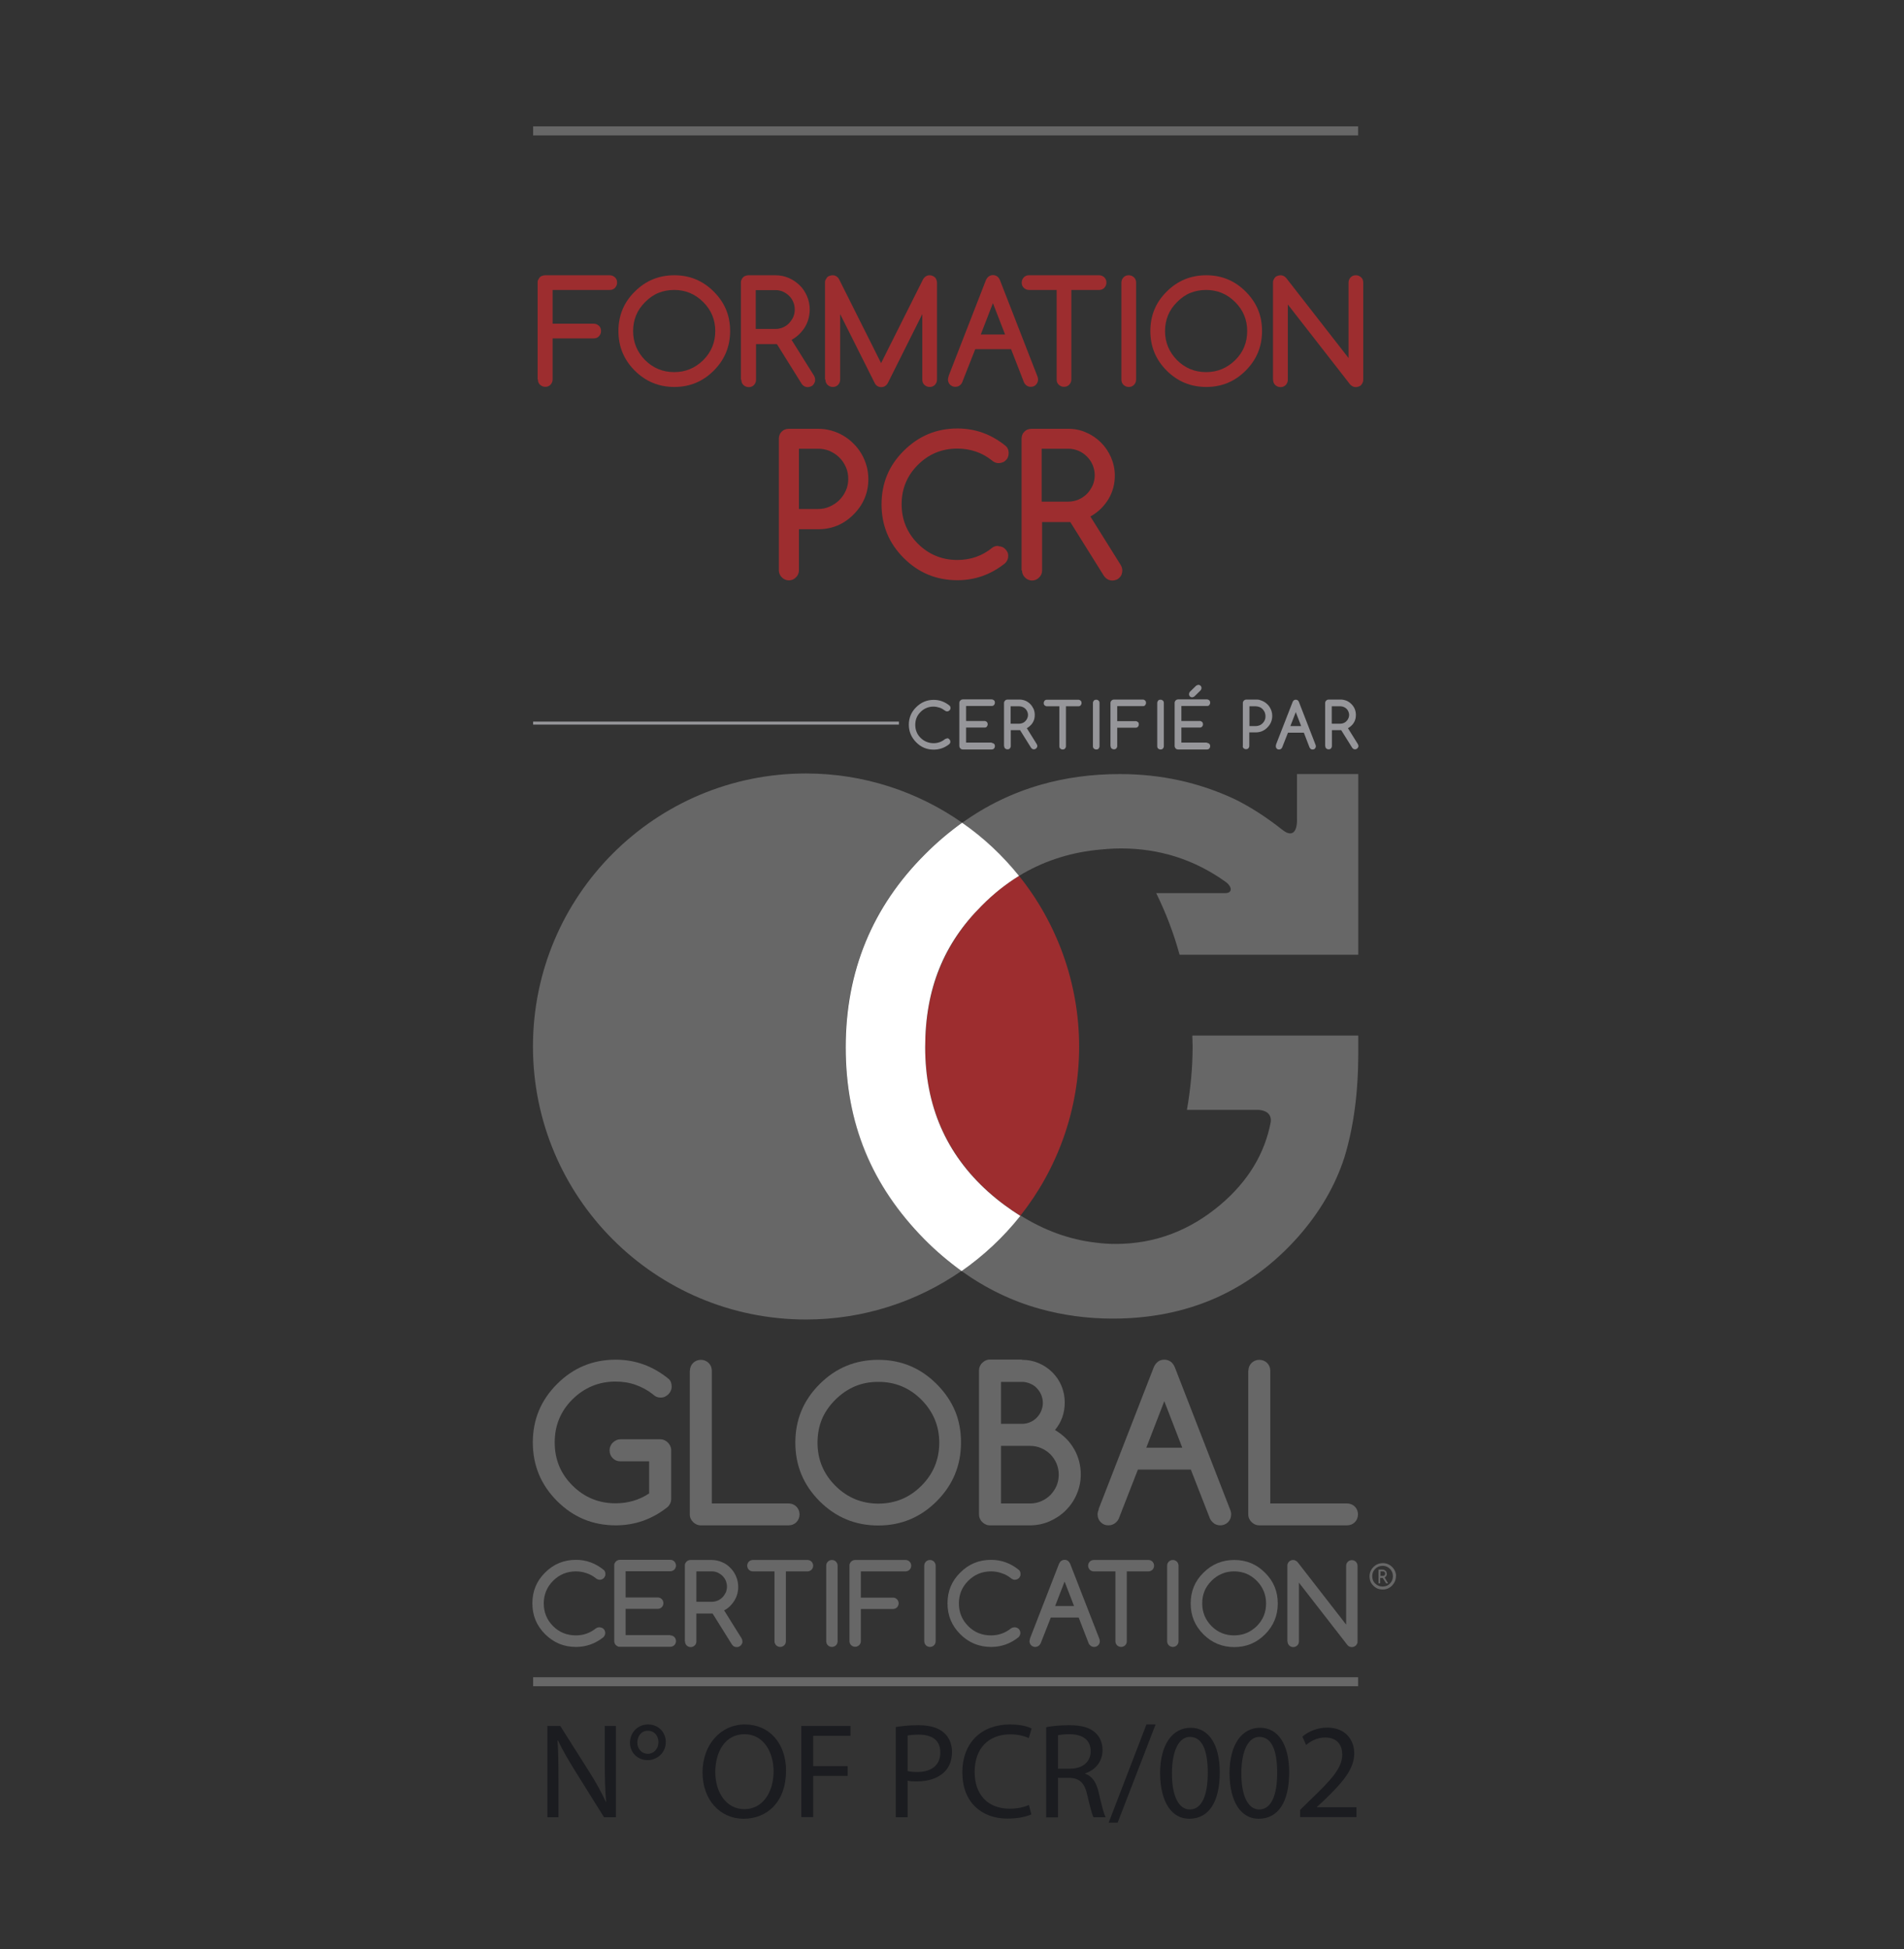 <?xml version="1.0" encoding="UTF-8"?> <svg xmlns="http://www.w3.org/2000/svg" id="Calque_1" version="1.1" viewBox="0 0 127 130"><rect x="0" y="0" width="127" height="130" fill="#333333" stroke="none"/><defs><style> .st0 { fill: #96969a; } .st1 { fill: #fff; } .st2 { fill: #1b1c20; } .st3 { fill: #676767; } .st4 { fill: #9d2d2f; } </style></defs><g><g><path class="st3" d="M44.77,99.99c0,.19-.08.37-.23.52-1.03.82-2.18,1.23-3.47,1.23-1.53,0-2.83-.54-3.91-1.62-1.08-1.08-1.62-2.38-1.62-3.91s.54-2.82,1.62-3.9c1.08-1.08,2.38-1.62,3.91-1.62,1.31,0,2.49.43,3.54,1.29.13.12.19.29.19.5,0,.11-.02.2-.06.29-.04.09-.09.16-.16.23s-.15.12-.23.16-.19.06-.29.06c-.19,0-.36-.07-.5-.21-.35-.28-.74-.49-1.16-.64s-.87-.22-1.34-.22c-1.12,0-2.08.4-2.88,1.19-.79.79-1.18,1.74-1.18,2.87s.39,2.08,1.18,2.87,1.75,1.19,2.88,1.19c.83,0,1.58-.22,2.24-.66v-2.14h-1.91c-.21,0-.38-.07-.52-.21s-.21-.31-.21-.52c0-.1.02-.2.06-.29s.09-.17.16-.23c.07-.07.14-.12.23-.16s.18-.06.29-.06h2.64c.1,0,.19.02.28.06s.16.09.23.16c.07.07.12.14.16.23s.06.18.06.28v3.26Z"></path><path class="st3" d="M46.02,91.43c0-.2.07-.38.21-.52s.32-.21.52-.21.38.07.52.21.21.32.21.52v8.85h5.12c.2,0,.38.07.52.21s.21.32.21.52-.07.38-.21.52-.32.21-.52.21h-5.85c-.11,0-.2-.02-.29-.06s-.16-.09-.23-.16c-.07-.07-.12-.14-.16-.23-.04-.09-.06-.18-.06-.29v-9.58h.01Z"></path><path class="st3" d="M64.1,96.22c0,1.52-.54,2.83-1.62,3.91-1.08,1.08-2.38,1.62-3.9,1.62s-2.83-.54-3.91-1.62-1.62-2.38-1.62-3.91.54-2.82,1.62-3.9,2.38-1.62,3.91-1.62,2.82.54,3.9,1.62c.54.54.95,1.14,1.22,1.78s.4,1.35.4,2.12ZM58.58,92.17c-.57,0-1.09.1-1.56.3s-.91.5-1.31.9-.7.84-.89,1.3-.29.99-.29,1.56c0,1.12.4,2.08,1.19,2.87.79.79,1.75,1.19,2.87,1.19s2.08-.4,2.87-1.19,1.19-1.75,1.19-2.87-.4-2.07-1.19-2.87c-.8-.8-1.75-1.19-2.87-1.19h0Z"></path><path class="st3" d="M68.17,90.7c.39,0,.76.07,1.11.22s.65.35.91.61.47.56.61.91c.15.35.22.72.22,1.11,0,.7-.22,1.31-.65,1.83.28.17.53.36.74.57s.39.45.54.71.25.52.33.81c.07.28.11.57.11.87,0,.47-.09.9-.27,1.32s-.42.77-.73,1.08-.67.55-1.08.73-.85.27-1.32.27h-2.66c-.1,0-.2-.02-.28-.06-.09-.04-.16-.09-.23-.16-.07-.06-.12-.14-.16-.23s-.06-.19-.06-.29v-9.58c0-.1.02-.2.06-.29s.09-.17.16-.23c.07-.06.14-.12.23-.16.09-.04.18-.06.28-.06h2.13v.02ZM66.77,92.17v2.8h1.4c.19,0,.37-.04.54-.11s.32-.18.44-.3c.13-.13.23-.28.3-.45s.11-.35.11-.54-.04-.37-.11-.54-.18-.32-.3-.45-.28-.23-.45-.3-.35-.11-.54-.11h-1.4,0ZM66.77,96.42v3.86h1.93c.27,0,.52-.05.75-.15s.44-.24.61-.41c.17-.18.31-.38.41-.61.1-.23.15-.49.15-.75s-.05-.51-.15-.75c-.1-.23-.24-.44-.41-.61s-.38-.31-.61-.41c-.23-.1-.48-.15-.75-.15h-1.93v-.02Z"></path><path class="st3" d="M73.27,100.68l3.69-9.49c.15-.33.38-.5.7-.5s.56.17.7.5l3.7,9.52c.04.09.06.19.06.3,0,.2-.07.38-.21.52s-.32.21-.52.21-.37-.07-.51-.21c-.07-.07-.13-.15-.17-.23l-1.28-3.28h-3.53l-1.28,3.28c-.04.08-.09.16-.17.23-.14.14-.32.21-.52.21s-.37-.07-.51-.21-.21-.32-.21-.52c0-.11.03-.22.08-.33h-.02ZM78.86,96.56l-1.2-3.1-1.2,3.1s2.4,0,2.4,0Z"></path><path class="st3" d="M83.27,91.43c0-.2.07-.38.21-.52s.32-.21.52-.21.38.07.52.21.21.32.21.52v8.85h5.12c.2,0,.38.07.52.21s.21.32.21.52-.07.38-.21.52-.32.21-.52.21h-5.85c-.11,0-.2-.02-.29-.06-.09-.04-.16-.09-.23-.16-.07-.07-.12-.14-.16-.23-.04-.09-.06-.18-.06-.29v-9.58h.01Z"></path></g><g><path class="st4" d="M61.71,69.84c0,3.9,1.4,7.11,4.19,9.63.7.63,1.42,1.16,2.16,1.62,2.45-3.1,3.92-7.02,3.92-11.28s-1.5-8.27-4.01-11.39c-.89.54-1.73,1.21-2.5,2-2.51,2.51-3.76,5.65-3.76,9.43h0Z"></path><path class="st3" d="M56.4,69.86c0-5.08,1.77-9.38,5.32-12.91.78-.78,1.6-1.47,2.45-2.08-2.95-2.06-6.54-3.28-10.41-3.28-10.06,0-18.21,8.15-18.21,18.21s8.15,18.21,18.21,18.21c3.85,0,7.43-1.2,10.37-3.24-.87-.62-1.7-1.33-2.5-2.14-3.49-3.55-5.23-7.81-5.23-12.78h0Z"></path><path class="st3" d="M64.14,84.78c1.61,1.15,3.33,1.99,5.19,2.51,1.54.43,3.17.66,4.89.66,5.01,0,9.15-1.83,12.39-5.48,1.43-1.63,2.45-3.38,3.06-5.26.62-2.02.93-4.35.93-6.98v-1.16h-11.07c0,.24.02.47.02.71,0,1.45-.14,2.87-.38,4.25h4.8c.43.03.86.24.79.81-.4,2.11-1.51,3.95-3.35,5.51-2.07,1.75-4.4,2.62-7,2.62-.45,0-.9-.03-1.34-.09-1.74-.2-3.4-.81-4.99-1.8-1.12,1.41-2.44,2.66-3.92,3.68l-.02.02Z"></path><path class="st3" d="M81.75,59.57h-4.63c.64,1.3,1.17,2.68,1.56,4.11h11.92v-12.05h-4.09v2.92c.04.95-.32,1.36-1.03.75l.07.06c-1.06-.84-2.12-1.53-3.2-2.06-2.37-1.11-4.92-1.67-7.66-1.67-1.87,0-3.64.24-5.3.72-1.87.54-3.6,1.38-5.21,2.53,1.43,1,2.7,2.19,3.79,3.54,1.53-.93,3.23-1.51,5.09-1.72.56-.06,1.13-.11,1.71-.11,2.55,0,4.87.73,6.94,2.2.51.35.5.78.03.78h.01Z"></path><path class="st1" d="M64.18,54.87c-.85.61-1.67,1.3-2.45,2.08-3.55,3.53-5.32,7.84-5.32,12.91s1.74,9.23,5.23,12.78c.8.81,1.63,1.51,2.5,2.14,1.48-1.03,2.8-2.27,3.92-3.68-.73-.46-1.46-.99-2.16-1.62-2.8-2.52-4.19-5.73-4.19-9.63s1.25-6.92,3.76-9.43c.78-.79,1.61-1.45,2.5-2-1.09-1.35-2.36-2.55-3.79-3.54h0Z"></path></g><rect class="st3" x="35.56" y="8.43" width="55.03" height=".6"></rect><rect class="st0" x="35.56" y="48.13" width="24.4" height=".2"></rect><rect class="st3" x="35.56" y="111.87" width="55.03" height=".6"></rect><g><g><path class="st3" d="M39.99,108.54s.1.01.15.03c.05.02.09.05.12.08.04.03.06.07.08.12s.03.1.03.15c0,.1-.04.19-.12.28-.54.43-1.15.65-1.83.65-.8,0-1.49-.28-2.06-.85s-.85-1.25-.85-2.06.28-1.49.85-2.05c.57-.57,1.25-.85,2.06-.85.69,0,1.31.23,1.86.68.07.07.1.15.1.27,0,.06,0,.11-.03.15-.02.05-.05.09-.08.12s-.08.06-.12.08c-.05.02-.1.03-.15.03-.09,0-.18-.04-.27-.11-.18-.15-.39-.26-.61-.33-.22-.08-.46-.12-.71-.12-.59,0-1.1.21-1.52.63-.41.41-.62.92-.62,1.51s.21,1.1.62,1.51.92.62,1.52.62c.51,0,.95-.16,1.34-.47.06-.04.14-.07.23-.07h.01Z"></path><path class="st3" d="M44.71,109.08c.11,0,.2.04.27.11s.11.17.11.27-.04.2-.11.27-.17.11-.27.11h-3.36c-.06,0-.11,0-.15-.03s-.09-.05-.12-.08c-.04-.04-.06-.08-.08-.12s-.03-.1-.03-.15v-5.04c0-.05,0-.1.03-.15.02-.05.05-.09.08-.12.04-.04.08-.06.12-.08s.1-.03.15-.03h3.36c.11,0,.2.04.27.11s.11.17.11.27-.04.2-.11.27-.17.11-.27.11h-2.98v1.75h2.14c.11,0,.2.04.27.11s.11.17.11.27-.04.2-.11.27-.17.11-.27.11h-2.14v1.75h2.98v.02Z"></path><path class="st3" d="M45.68,109.47v-5.04c0-.05,0-.1.03-.15.02-.05.05-.09.08-.12.04-.04.08-.06.12-.08.05-.02.1-.03.15-.03h1.4c.24,0,.48.05.69.14.22.09.41.22.57.39.16.16.29.35.38.57s.14.45.14.69c0,.16-.02.32-.06.47s-.1.29-.18.43c-.08.13-.18.26-.29.37-.12.12-.25.22-.41.3l1.16,1.86c.04.07.06.14.06.21,0,.06,0,.11-.03.15-.02.05-.05.09-.08.12s-.08.06-.12.08c-.05.02-.1.03-.15.03-.14,0-.25-.06-.33-.19l-1.28-2.05h-1.08v1.86c0,.11-.04.2-.11.27s-.17.11-.27.11-.2-.04-.27-.11-.11-.17-.11-.27h0ZM46.45,104.81v2.03h1.02c.14,0,.27-.03.4-.08.12-.05.23-.13.32-.22.09-.09.16-.2.22-.32.05-.12.08-.25.08-.39s-.03-.27-.08-.4c-.05-.12-.13-.23-.22-.32s-.2-.16-.32-.22c-.12-.05-.25-.08-.39-.08h-1.03Z"></path><path class="st3" d="M53.86,104.81h-1.44v4.66c0,.11-.04.2-.11.27s-.17.11-.27.11-.2-.04-.27-.11-.11-.17-.11-.27v-4.66h-1.44c-.11,0-.2-.04-.27-.11s-.11-.17-.11-.27.04-.2.11-.27.17-.11.27-.11h3.64c.11,0,.2.04.27.11s.11.17.11.27-.04.2-.11.27-.17.11-.27.11Z"></path><path class="st3" d="M55.87,109.47c0,.11-.04.2-.11.27s-.17.11-.27.11-.2-.04-.27-.11-.11-.17-.11-.27v-5.04c0-.11.04-.2.11-.27s.17-.11.27-.11.2.04.27.11.11.17.11.27v5.04Z"></path><path class="st3" d="M56.66,109.47v-5.04c0-.05,0-.1.03-.15.02-.05.05-.09.08-.12.04-.04.08-.06.12-.08.05-.02.1-.03.15-.03h3.36c.11,0,.2.04.27.11s.11.17.11.27-.04.2-.11.27-.17.11-.27.11h-2.98v1.75h2.14c.11,0,.2.04.27.11s.11.17.11.27-.04.2-.11.27-.17.11-.27.11h-2.14v2.14c0,.11-.04.2-.11.27s-.17.11-.27.11-.2-.04-.27-.11-.11-.17-.11-.27h0Z"></path><path class="st3" d="M62.41,109.47c0,.11-.04.2-.11.27s-.17.11-.27.11-.2-.04-.27-.11-.11-.17-.11-.27v-5.04c0-.11.04-.2.11-.27s.17-.11.27-.11.2.04.27.11.11.17.11.27v5.04Z"></path><path class="st3" d="M67.68,108.54c.05,0,.1.01.15.03s.09.05.12.08c.04.03.06.07.08.12.02.05.03.1.03.15,0,.1-.04.19-.12.28-.54.43-1.15.65-1.83.65-.8,0-1.49-.28-2.06-.85s-.85-1.25-.85-2.06.28-1.49.85-2.05c.57-.57,1.25-.85,2.06-.85.69,0,1.31.23,1.86.68.07.07.1.15.1.27,0,.06,0,.11-.03.15-.02.05-.05.09-.08.12s-.08.06-.12.08c-.05.02-.1.03-.15.03-.09,0-.18-.04-.27-.11-.18-.15-.39-.26-.61-.33-.22-.08-.46-.12-.71-.12-.59,0-1.1.21-1.52.63s-.62.92-.62,1.51.21,1.1.62,1.51c.42.42.92.62,1.52.62.51,0,.95-.16,1.34-.47.06-.04.14-.07.23-.07h.01Z"></path><path class="st3" d="M68.7,109.29l1.94-4.99c.08-.17.2-.26.37-.26s.29.09.37.26l1.95,5.01s.03.1.03.16c0,.11-.04.2-.11.27s-.17.11-.27.11-.2-.04-.27-.11c-.04-.04-.07-.08-.09-.12l-.67-1.73h-1.86l-.68,1.73s-.05.08-.09.12c-.07.07-.17.11-.27.11s-.2-.04-.27-.11-.11-.17-.11-.27c0-.06.01-.12.04-.17h-.01ZM71.64,107.12l-.63-1.63-.63,1.63s1.26,0,1.26,0Z"></path><path class="st3" d="M76.6,104.81h-1.44v4.66c0,.11-.04.2-.11.27s-.17.11-.27.11-.2-.04-.27-.11-.11-.17-.11-.27v-4.66h-1.44c-.11,0-.2-.04-.27-.11s-.11-.17-.11-.27.04-.2.11-.27.17-.11.27-.11h3.64c.11,0,.2.04.27.11s.11.17.11.27-.04.2-.11.27-.17.11-.27.11Z"></path><path class="st3" d="M78.61,109.47c0,.11-.04.2-.11.27s-.17.11-.27.11-.2-.04-.27-.11-.11-.17-.11-.27v-5.04c0-.11.04-.2.11-.27s.17-.11.27-.11.2.04.27.11.11.17.11.27v5.04Z"></path><path class="st3" d="M85.23,106.95c0,.8-.28,1.49-.85,2.06s-1.25.85-2.05.85-1.49-.28-2.06-.85-.85-1.25-.85-2.06.28-1.49.85-2.05c.57-.57,1.25-.85,2.06-.85s1.48.28,2.05.85c.29.29.5.6.64.94.14.34.21.71.21,1.12h0ZM82.32,104.81c-.3,0-.57.05-.82.16-.25.1-.48.26-.69.47s-.37.44-.47.69-.15.52-.15.82c0,.59.21,1.09.62,1.51.42.42.92.62,1.51.62s1.09-.21,1.51-.62c.42-.42.62-.92.62-1.51s-.21-1.09-.62-1.51c-.42-.42-.92-.63-1.51-.63Z"></path><path class="st3" d="M85.87,109.47v-5.04c0-.05,0-.1.03-.15.02-.05.05-.09.08-.12.04-.04.08-.06.12-.08.05-.02.1-.03.15-.03.11,0,.21.05.3.14l3.24,4.17v-3.92c0-.11.04-.2.11-.27s.17-.11.27-.11.2.04.27.11.11.17.11.27v5.04c0,.06,0,.11-.03.15-.02.05-.05.09-.08.12-.04.04-.08.06-.12.08-.05.02-.1.03-.15.03-.11,0-.21-.04-.29-.13l-3.24-4.17v3.92c0,.11-.04.2-.11.27s-.17.11-.27.11-.2-.04-.27-.11-.11-.17-.11-.27h-.01Z"></path></g><g><path class="st3" d="M93.11,105.13c0,.25-.09.45-.26.63-.17.17-.38.26-.62.26-.12,0-.24-.02-.34-.06s-.2-.11-.29-.2c-.09-.09-.15-.18-.19-.28s-.06-.22-.06-.34c0-.24.09-.45.26-.62s.38-.26.63-.26.45.09.62.26.26.38.26.62h-.01ZM92.22,104.44c-.19,0-.36.07-.49.2s-.2.3-.2.49c0,.1.02.19.05.27.03.08.08.16.15.22.14.14.3.2.49.2.1,0,.19-.02.27-.05.08-.03.16-.08.22-.15.14-.14.2-.3.2-.49s-.07-.36-.2-.49c-.14-.14-.3-.2-.49-.2Z"></path><path class="st3" d="M91.95,105.6v-.88s0-.01.01-.02c0,0,.01,0,.02-.01h.24s.08,0,.11.02.06.04.09.06c.03.03.05.06.06.09s.02.07.02.11v.07s-.02.05-.03.07-.03.04-.05.06c-.02.02-.04.03-.06.05l.23.39h-.13l-.23-.36h-.17v.36h-.12.01ZM92.08,104.79v.32h.16s.04,0,.06-.01c.02,0,.04-.02.05-.03s.03-.03.03-.05.01-.04.01-.06,0-.04-.01-.06c0-.02-.02-.04-.03-.05s-.03-.03-.05-.03-.04-.01-.06-.01h-.16v-.02Z"></path></g></g><g><path class="st0" d="M63.16,49.24s.06,0,.09.02c.03,0,.05.03.07.05s.04.04.05.07.02.06.02.09c0,.06-.02.11-.07.16-.31.25-.66.37-1.04.37-.46,0-.85-.16-1.17-.49-.32-.32-.49-.72-.49-1.17s.16-.85.49-1.17c.33-.33.72-.49,1.17-.49.39,0,.75.13,1.06.39.04.04.06.09.06.15,0,.03,0,.06-.02.09,0,.03-.03.05-.05.07s-.04.04-.07.05-.06.02-.09.02c-.05,0-.1-.02-.15-.06-.11-.08-.22-.15-.35-.19s-.26-.07-.4-.07c-.34,0-.63.12-.87.36s-.35.52-.35.86.12.63.35.86.53.36.87.36c.29,0,.54-.09.76-.27.04-.02.08-.04.13-.04v-.02Z"></path><path class="st0" d="M66.14,49.55c.06,0,.11.02.16.06s.06.09.06.16-.02.11-.06.16c-.04.04-.09.06-.16.06h-1.92s-.06,0-.09-.02c-.03,0-.05-.03-.07-.05s-.04-.04-.05-.07-.02-.06-.02-.09v-2.88s0-.06.02-.09c.01-.03.03-.05.05-.07.02-.02.04-.04.07-.05s.06-.02.09-.02h1.92c.06,0,.11.02.16.06s.06.09.06.16-.02.11-.06.16c-.04.04-.09.06-.16.06h-1.7v1h1.22c.06,0,.11.02.16.06.04.04.06.09.06.16s-.02.11-.06.16-.09.06-.16.06h-1.22v1h1.7v.02Z"></path><path class="st0" d="M66.97,49.77v-2.88s0-.06.02-.09c.01-.03.03-.05.05-.07.02-.02.04-.04.07-.05s.06-.02.09-.02h.8c.14,0,.27.03.4.08.12.05.23.13.32.22s.16.2.22.32c.05.12.08.26.08.4,0,.09-.01.18-.03.27s-.06.17-.1.24-.1.15-.17.21c-.07.07-.14.12-.23.17l.66,1.06s.04.08.04.12c0,.03,0,.06-.02.09-.01.03-.03.05-.05.07-.02.02-.04.04-.07.05s-.06.02-.09.02c-.08,0-.14-.04-.19-.11l-.73-1.17h-.62v1.06c0,.06-.02.11-.06.16-.04.04-.09.06-.16.06s-.11-.02-.16-.06c-.04-.04-.06-.09-.06-.16h-.01ZM67.41,47.11v1.16h.58c.08,0,.16-.02.23-.05s.13-.07.18-.13c.05-.05.09-.11.12-.18.03-.07.05-.14.05-.22s-.02-.16-.05-.23c-.03-.07-.07-.13-.12-.18s-.11-.09-.18-.12-.15-.05-.22-.05h-.59Z"></path><path class="st0" d="M71.92,47.11h-.82v2.66c0,.06-.02.11-.06.16-.04.04-.09.06-.16.06s-.11-.02-.16-.06c-.04-.04-.06-.09-.06-.16v-2.66h-.82c-.06,0-.11-.02-.16-.06s-.06-.09-.06-.16.02-.11.06-.16c.04-.04.09-.06.16-.06h2.08c.06,0,.11.02.16.06.04.04.06.09.06.16s-.02.11-.06.16c-.04.04-.09.06-.16.06Z"></path><path class="st0" d="M73.34,49.77c0,.06-.02.11-.06.16s-.09.06-.16.06-.11-.02-.16-.06c-.04-.04-.06-.09-.06-.16v-2.88c0-.06.02-.11.06-.16.04-.04.09-.06.16-.06s.11.02.16.06c.04.04.06.09.06.16v2.88Z"></path><path class="st0" d="M74.07,49.77v-2.88s0-.06.02-.09c.01-.03.03-.05.05-.07.02-.02.04-.04.07-.05s.06-.02.09-.02h1.92c.06,0,.11.02.16.06.04.04.06.09.06.16s-.02.11-.06.16-.09.06-.16.06h-1.7v1h1.22c.06,0,.11.02.16.06s.06.09.06.16-.02.11-.06.16c-.04.04-.09.06-.16.06h-1.22v1.22c0,.06-.02.11-.06.16-.04.04-.09.06-.16.06s-.11-.02-.16-.06c-.04-.04-.06-.09-.06-.16h0Z"></path><path class="st0" d="M77.63,49.77c0,.06-.02.11-.06.16-.04.04-.09.06-.16.06s-.11-.02-.16-.06c-.04-.04-.06-.09-.06-.16v-2.88c0-.06.02-.11.06-.16s.09-.06.16-.06.11.02.16.06c.04.04.06.09.06.16v2.88Z"></path><path class="st0" d="M80.5,49.55c.06,0,.11.02.16.06.04.04.06.09.06.16s-.02.11-.06.16c-.04.04-.09.06-.16.06h-1.92s-.06,0-.09-.02c-.03,0-.05-.03-.07-.05s-.04-.04-.05-.07-.02-.06-.02-.09v-2.88s0-.06.02-.09c.01-.03.03-.05.05-.07.02-.02.04-.04.07-.05s.06-.02.09-.02h1.92c.06,0,.11.02.16.06.04.04.06.09.06.16s-.02.11-.06.16-.09.06-.16.06h-1.7v1h1.22c.06,0,.11.02.16.06.04.04.06.09.06.16s-.02.11-.06.16c-.04.04-.09.06-.16.06h-1.22v1h1.7v.02ZM80.09,46.04l-.42.41s-.09.06-.15.06-.11-.02-.15-.06-.06-.09-.06-.15.02-.11.05-.15l.42-.41s.1-.06.15-.06c.06,0,.11.02.15.06s.06.09.06.15-.02.11-.06.15h0Z"></path><path class="st0" d="M82.9,49.77v-2.88s0-.06.02-.09c.01-.03.03-.05.05-.07.02-.02.04-.04.07-.05s.06-.02.09-.02h.64c.1,0,.2,0,.29.04.09.03.18.06.26.11s.16.11.22.17c.07.07.13.14.17.22s.09.17.11.26c.03.09.04.19.04.29,0,.3-.11.56-.33.78s-.47.32-.78.32h-.42v.9c0,.06-.02.11-.06.16-.04.04-.09.06-.16.06s-.11-.02-.16-.06c-.04-.04-.06-.09-.06-.16v.02ZM83.34,47.11v1.32h.42c.09,0,.17-.02.25-.05s.15-.08.21-.14c.06-.06.11-.13.14-.21.04-.08.05-.17.05-.26s-.02-.18-.05-.26c-.04-.08-.08-.15-.14-.21-.06-.06-.13-.11-.21-.14s-.16-.05-.25-.05c0,0-.42,0-.42,0Z"></path><path class="st0" d="M85.11,49.67l1.11-2.85c.04-.1.11-.15.21-.15s.17.05.21.15l1.11,2.86s.02.06.02.09c0,.06-.02.11-.06.16-.04.04-.09.06-.16.06s-.11-.02-.15-.06c-.02-.02-.04-.05-.05-.07l-.38-.99h-1.06l-.39.99s-.03.05-.05.07c-.04.04-.09.06-.16.06s-.11-.02-.15-.06-.06-.09-.06-.16c0-.03,0-.07.02-.1h0ZM86.79,48.43l-.36-.93-.36.93h.72Z"></path><path class="st0" d="M88.39,49.77v-2.88s0-.06.02-.09c.01-.03.03-.05.05-.07s.04-.04.07-.05.06-.02.09-.02h.8c.14,0,.27.03.4.08.12.05.23.13.32.22s.17.2.22.32.08.26.08.4c0,.09-.01.18-.03.27s-.06.17-.1.24-.1.15-.17.21c-.07.07-.14.12-.23.17l.66,1.06s.04.08.04.12c0,.03,0,.06-.02.09-.01.03-.03.05-.05.07-.02.02-.04.04-.07.05s-.06.02-.09.02c-.08,0-.14-.04-.19-.11l-.73-1.17h-.62v1.06c0,.06-.02.11-.06.16-.04.04-.09.06-.16.06s-.11-.02-.16-.06c-.04-.04-.06-.09-.06-.16h-.01ZM88.83,47.11v1.16h.58c.08,0,.16-.02.23-.05s.13-.07.18-.13c.05-.05.09-.11.12-.18.03-.07.05-.14.05-.22s-.02-.16-.05-.23c-.03-.07-.07-.13-.12-.18s-.11-.09-.18-.12-.15-.05-.22-.05h-.59Z"></path></g><g><g><path class="st4" d="M51.95,38.04v-8.78c0-.09.02-.18.05-.26s.08-.15.14-.21c.06-.06.13-.11.21-.14.08-.03.17-.05.27-.05h1.95c.3,0,.6.04.88.12.28.08.55.19.8.34s.48.32.68.53c.21.2.38.43.53.68.15.25.26.52.34.8s.12.58.12.88c0,.92-.33,1.71-.99,2.37s-1.44.98-2.36.98h-1.28v2.74c0,.19-.07.34-.2.47s-.29.2-.47.2-.34-.07-.47-.2-.2-.29-.2-.47ZM53.29,29.93v4.02h1.28c.27,0,.53-.05.77-.16s.46-.25.64-.43.33-.39.44-.64c.11-.24.16-.51.16-.78s-.05-.55-.16-.79c-.11-.24-.25-.46-.44-.64-.18-.18-.4-.32-.64-.43-.24-.1-.5-.15-.77-.15h-1.28Z"></path><path class="st4" d="M66.58,36.43c.09,0,.18.02.26.05s.15.08.21.14c.06.06.11.13.15.21.04.08.05.17.05.26,0,.18-.07.34-.21.48-.94.75-2,1.13-3.18,1.13-1.4,0-2.59-.49-3.58-1.48-.99-.99-1.48-2.18-1.48-3.58s.49-2.59,1.48-3.57c.99-.99,2.18-1.49,3.58-1.49,1.2,0,2.28.39,3.24,1.18.12.11.18.27.18.46,0,.1-.02.19-.05.27s-.08.15-.14.21-.13.11-.22.14-.17.05-.26.05c-.16,0-.32-.06-.46-.19-.32-.25-.67-.45-1.06-.58s-.8-.2-1.23-.2c-1.03,0-1.91.36-2.64,1.09-.72.72-1.08,1.6-1.08,2.62s.36,1.91,1.08,2.63,1.6,1.09,2.64,1.09c.88,0,1.66-.27,2.33-.82.11-.08.24-.12.39-.12v.02Z"></path><path class="st4" d="M68.14,38.04v-8.78c0-.09.02-.18.05-.26s.08-.15.14-.21.13-.11.21-.14c.08-.03.17-.05.27-.05h2.44c.43,0,.83.08,1.2.25.38.16.71.39.99.67s.5.61.67.99c.16.38.25.78.25,1.2,0,.28-.03.55-.1.81s-.17.51-.31.75c-.14.23-.31.45-.51.65-.2.2-.44.38-.71.53l2.02,3.23c.07.12.11.24.11.37,0,.1-.02.19-.05.27-.03.08-.08.15-.14.21-.06.06-.13.11-.21.14s-.17.05-.26.05c-.24,0-.43-.11-.58-.33l-2.23-3.57h-1.88v3.23c0,.19-.07.34-.2.47s-.29.2-.47.2-.34-.07-.47-.2c-.13-.13-.2-.29-.2-.47h-.03ZM69.48,29.93v3.53h1.77c.24,0,.47-.05.69-.14.21-.09.4-.22.56-.38.16-.16.28-.35.38-.56.09-.21.14-.44.14-.68s-.05-.47-.14-.69c-.09-.21-.22-.4-.38-.56-.16-.16-.35-.29-.56-.38-.22-.09-.44-.14-.68-.14h-1.78Z"></path></g><g><path class="st4" d="M35.86,25.32v-6.47c0-.07,0-.13.04-.19s.06-.11.1-.16.1-.08.16-.1.12-.04.2-.04h4.31c.14,0,.25.05.35.14s.14.21.14.35-.05.25-.14.35c-.1.1-.21.14-.35.14h-3.81v2.25h2.74c.14,0,.25.05.35.14s.14.21.14.35-.05.25-.14.35-.21.14-.35.14h-2.74v2.74c0,.14-.05.25-.14.35-.1.1-.21.14-.35.14s-.25-.05-.35-.14-.14-.21-.14-.35h-.02Z"></path><path class="st4" d="M48.7,22.08c0,1.03-.36,1.91-1.09,2.64s-1.6,1.09-2.63,1.09-1.91-.36-2.64-1.09-1.09-1.61-1.09-2.64.36-1.91,1.09-2.63c.73-.73,1.61-1.09,2.64-1.09s1.9.36,2.63,1.09c.37.37.64.77.82,1.2s.27.91.27,1.43ZM44.97,19.34c-.39,0-.74.07-1.06.2s-.61.34-.88.61-.47.56-.6.88c-.13.32-.2.67-.2,1.05,0,.76.27,1.4.8,1.94.53.53,1.18.8,1.94.8s1.4-.27,1.94-.8c.53-.53.8-1.18.8-1.94s-.27-1.4-.8-1.93c-.54-.54-1.18-.81-1.94-.81Z"></path><path class="st4" d="M49.42,25.32v-6.47c0-.07,0-.13.04-.19.02-.06.06-.11.1-.16.05-.05.1-.08.16-.1s.12-.04.2-.04h1.8c.31,0,.61.06.89.18s.52.29.73.49.37.45.49.73.18.57.18.89c0,.2-.03.4-.08.6-.05.19-.13.38-.23.55s-.23.33-.38.48-.33.28-.52.39l1.49,2.38c.05.09.08.18.08.27,0,.07,0,.14-.04.2-.02.06-.06.11-.1.16s-.1.08-.16.1-.12.04-.19.04c-.17,0-.32-.08-.42-.24l-1.64-2.63h-1.39v2.38c0,.14-.05.25-.14.35s-.21.14-.35.14-.25-.05-.35-.14-.14-.21-.14-.35h-.03ZM50.41,19.34v2.6h1.3c.18,0,.35-.03.51-.1s.3-.16.41-.28.21-.26.28-.41c.07-.16.1-.32.1-.5s-.03-.35-.1-.51-.16-.3-.28-.41c-.12-.12-.26-.21-.41-.28-.16-.07-.33-.1-.5-.1h-1.31Z"></path><path class="st4" d="M55.03,25.32v-6.47c0-.07,0-.13.04-.19s.06-.11.1-.16.1-.08.16-.1.12-.04.2-.04c.19,0,.34.09.44.27l2.8,5.59,2.8-5.59c.11-.18.26-.27.44-.27.07,0,.13.01.19.04.06.02.11.06.16.1s.08.1.1.16.04.13.04.19v6.47c0,.14-.05.25-.14.35-.1.1-.21.14-.35.14s-.25-.05-.35-.14-.14-.21-.14-.35v-4.37l-2.31,4.62c-.1.16-.24.25-.43.25-.2,0-.36-.1-.45-.3l-2.29-4.57v4.37c0,.14-.05.25-.14.35-.1.1-.21.14-.35.14s-.25-.05-.35-.14c-.1-.1-.14-.21-.14-.35h-.03Z"></path><path class="st4" d="M63.27,25.09l2.49-6.4c.1-.22.26-.34.47-.34s.38.11.47.34l2.5,6.42c.02.06.04.13.04.2,0,.14-.05.25-.14.35s-.21.14-.35.14-.25-.05-.34-.14c-.05-.05-.09-.1-.11-.16l-.86-2.21h-2.39l-.87,2.21c-.02.06-.06.11-.11.16-.1.1-.21.14-.35.14s-.25-.05-.35-.14c-.09-.1-.14-.21-.14-.35,0-.07.02-.15.05-.22h-.01ZM67.04,22.31l-.81-2.09-.81,2.09s1.62,0,1.62,0Z"></path><path class="st4" d="M73.3,19.34h-1.84v5.97c0,.14-.05.25-.14.35-.1.1-.21.14-.35.14s-.25-.05-.35-.14-.14-.21-.14-.35v-5.97h-1.84c-.14,0-.25-.05-.35-.14-.1-.1-.14-.21-.14-.35s.05-.25.14-.35c.1-.1.21-.14.35-.14h4.67c.14,0,.25.05.35.14.1.1.14.21.14.35s-.05.25-.14.35c-.1.1-.21.14-.35.14h-.01Z"></path><path class="st4" d="M75.78,25.32c0,.14-.05.25-.14.35-.1.1-.21.14-.35.14s-.25-.05-.35-.14c-.1-.1-.14-.21-.14-.35v-6.47c0-.14.05-.25.14-.35.1-.1.21-.14.35-.14s.25.05.35.14c.1.1.14.21.14.35v6.47Z"></path><path class="st4" d="M84.18,22.08c0,1.03-.36,1.91-1.09,2.64-.73.73-1.6,1.09-2.63,1.09s-1.91-.36-2.64-1.09c-.73-.73-1.09-1.61-1.09-2.64s.36-1.91,1.09-2.63c.73-.73,1.61-1.09,2.64-1.09s1.9.36,2.63,1.09c.37.37.64.77.82,1.2s.27.91.27,1.43ZM80.45,19.34c-.39,0-.74.07-1.06.2-.32.13-.61.34-.88.61s-.47.56-.6.88-.2.67-.2,1.05c0,.76.27,1.4.8,1.94.53.53,1.18.8,1.94.8s1.4-.27,1.94-.8.8-1.18.8-1.94-.27-1.4-.8-1.93c-.54-.54-1.18-.81-1.94-.81h0Z"></path><path class="st4" d="M84.91,25.32v-6.47c0-.07.01-.13.04-.19s.06-.11.1-.16.1-.08.16-.1.12-.04.2-.04c.15,0,.27.06.38.18l4.16,5.34v-5.03c0-.14.05-.25.14-.35.1-.1.21-.14.35-.14s.25.05.35.14.14.21.14.35v6.47c0,.07-.01.14-.04.2-.02.06-.06.11-.1.16s-.1.08-.16.1-.13.04-.19.04c-.15,0-.27-.06-.38-.17l-4.16-5.34v5.02c0,.14-.05.25-.14.35-.1.1-.21.14-.35.14s-.25-.05-.35-.14-.14-.21-.14-.35h0Z"></path></g></g></g><g><path class="st2" d="M36.51,121.21v-6.09h.86l1.95,3.08c.45.71.8,1.36,1.09,1.98h.02c-.07-.82-.09-1.56-.09-2.51v-2.55h.74v6.09h-.79l-1.93-3.09c-.42-.68-.83-1.37-1.14-2.03h-.03c.05.78.06,1.51.06,2.52v2.6s-.74,0-.74,0Z"></path><path class="st2" d="M44.41,116.19c0,.73-.59,1.21-1.21,1.21-.7,0-1.18-.53-1.18-1.16,0-.69.53-1.22,1.2-1.22.74,0,1.19.56,1.19,1.17ZM42.51,116.24c0,.42.31.74.7.74s.71-.33.71-.78c0-.33-.2-.76-.71-.76-.47,0-.7.41-.7.79h0Z"></path><path class="st2" d="M52.43,118.1c0,2.1-1.27,3.21-2.83,3.21s-2.74-1.25-2.74-3.09,1.2-3.2,2.83-3.2,2.74,1.27,2.74,3.08ZM47.71,118.2c0,1.3.7,2.47,1.94,2.47s1.95-1.15,1.95-2.53c0-1.21-.63-2.47-1.94-2.47s-1.95,1.2-1.95,2.54h0Z"></path><path class="st2" d="M53.45,115.12h3.28v.66h-2.49v2.02h2.3v.65h-2.3v2.75h-.79v-6.09h0Z"></path><path class="st2" d="M59.75,115.19c.38-.06.88-.12,1.51-.12.78,0,1.35.18,1.71.51.33.29.53.73.53,1.27s-.16.98-.47,1.3c-.41.44-1.09.67-1.86.67-.23,0-.45,0-.63-.05v2.44h-.79v-6.01h0ZM60.54,118.13c.17.04.39.06.65.06.95,0,1.53-.46,1.53-1.3s-.57-1.19-1.44-1.19c-.34,0-.61.03-.74.06v2.37Z"></path><path class="st2" d="M68.81,121.01c-.29.14-.87.29-1.61.29-1.72,0-3.01-1.08-3.01-3.08s1.29-3.2,3.18-3.2c.76,0,1.24.16,1.44.27l-.19.64c-.3-.14-.72-.25-1.23-.25-1.43,0-2.38.91-2.38,2.51,0,1.49.86,2.45,2.34,2.45.48,0,.97-.1,1.28-.25l.16.62h.02Z"></path><path class="st2" d="M69.79,115.2c.4-.08.97-.13,1.51-.13.84,0,1.38.15,1.76.5.31.27.48.69.48,1.16,0,.8-.51,1.34-1.15,1.55v.03c.47.16.75.6.89,1.23.2.85.34,1.44.47,1.67h-.81c-.1-.17-.23-.7-.41-1.45-.18-.84-.51-1.16-1.22-1.18h-.74v2.64h-.79v-6.02ZM70.58,117.97h.8c.84,0,1.37-.46,1.37-1.16,0-.79-.57-1.13-1.4-1.14-.38,0-.65.04-.78.07v2.22h0Z"></path><path class="st2" d="M73.95,121.57l2.52-6.55h.61l-2.53,6.55h-.61.01Z"></path><path class="st2" d="M81.36,118.21c0,2-.74,3.1-2.04,3.1-1.15,0-1.92-1.08-1.94-3.02,0-1.97.85-3.05,2.04-3.05s1.94,1.1,1.94,2.97ZM78.17,118.3c0,1.53.47,2.39,1.19,2.39.81,0,1.2-.95,1.2-2.45s-.37-2.39-1.19-2.39c-.7,0-1.2.85-1.2,2.45Z"></path><path class="st2" d="M85.99,118.21c0,2-.74,3.1-2.04,3.1-1.15,0-1.92-1.08-1.94-3.02,0-1.97.85-3.05,2.04-3.05s1.94,1.1,1.94,2.97ZM82.8,118.3c0,1.53.47,2.39,1.19,2.39.81,0,1.2-.95,1.2-2.45s-.37-2.39-1.19-2.39c-.7,0-1.2.85-1.2,2.45Z"></path><path class="st2" d="M86.72,121.21v-.49l.62-.61c1.5-1.43,2.18-2.19,2.19-3.07,0-.6-.29-1.15-1.16-1.15-.53,0-.98.27-1.25.5l-.25-.56c.41-.34.98-.6,1.66-.6,1.26,0,1.8.87,1.8,1.71,0,1.08-.79,1.96-2.02,3.15l-.47.43v.02h2.64v.66h-3.76Z"></path></g></svg> 